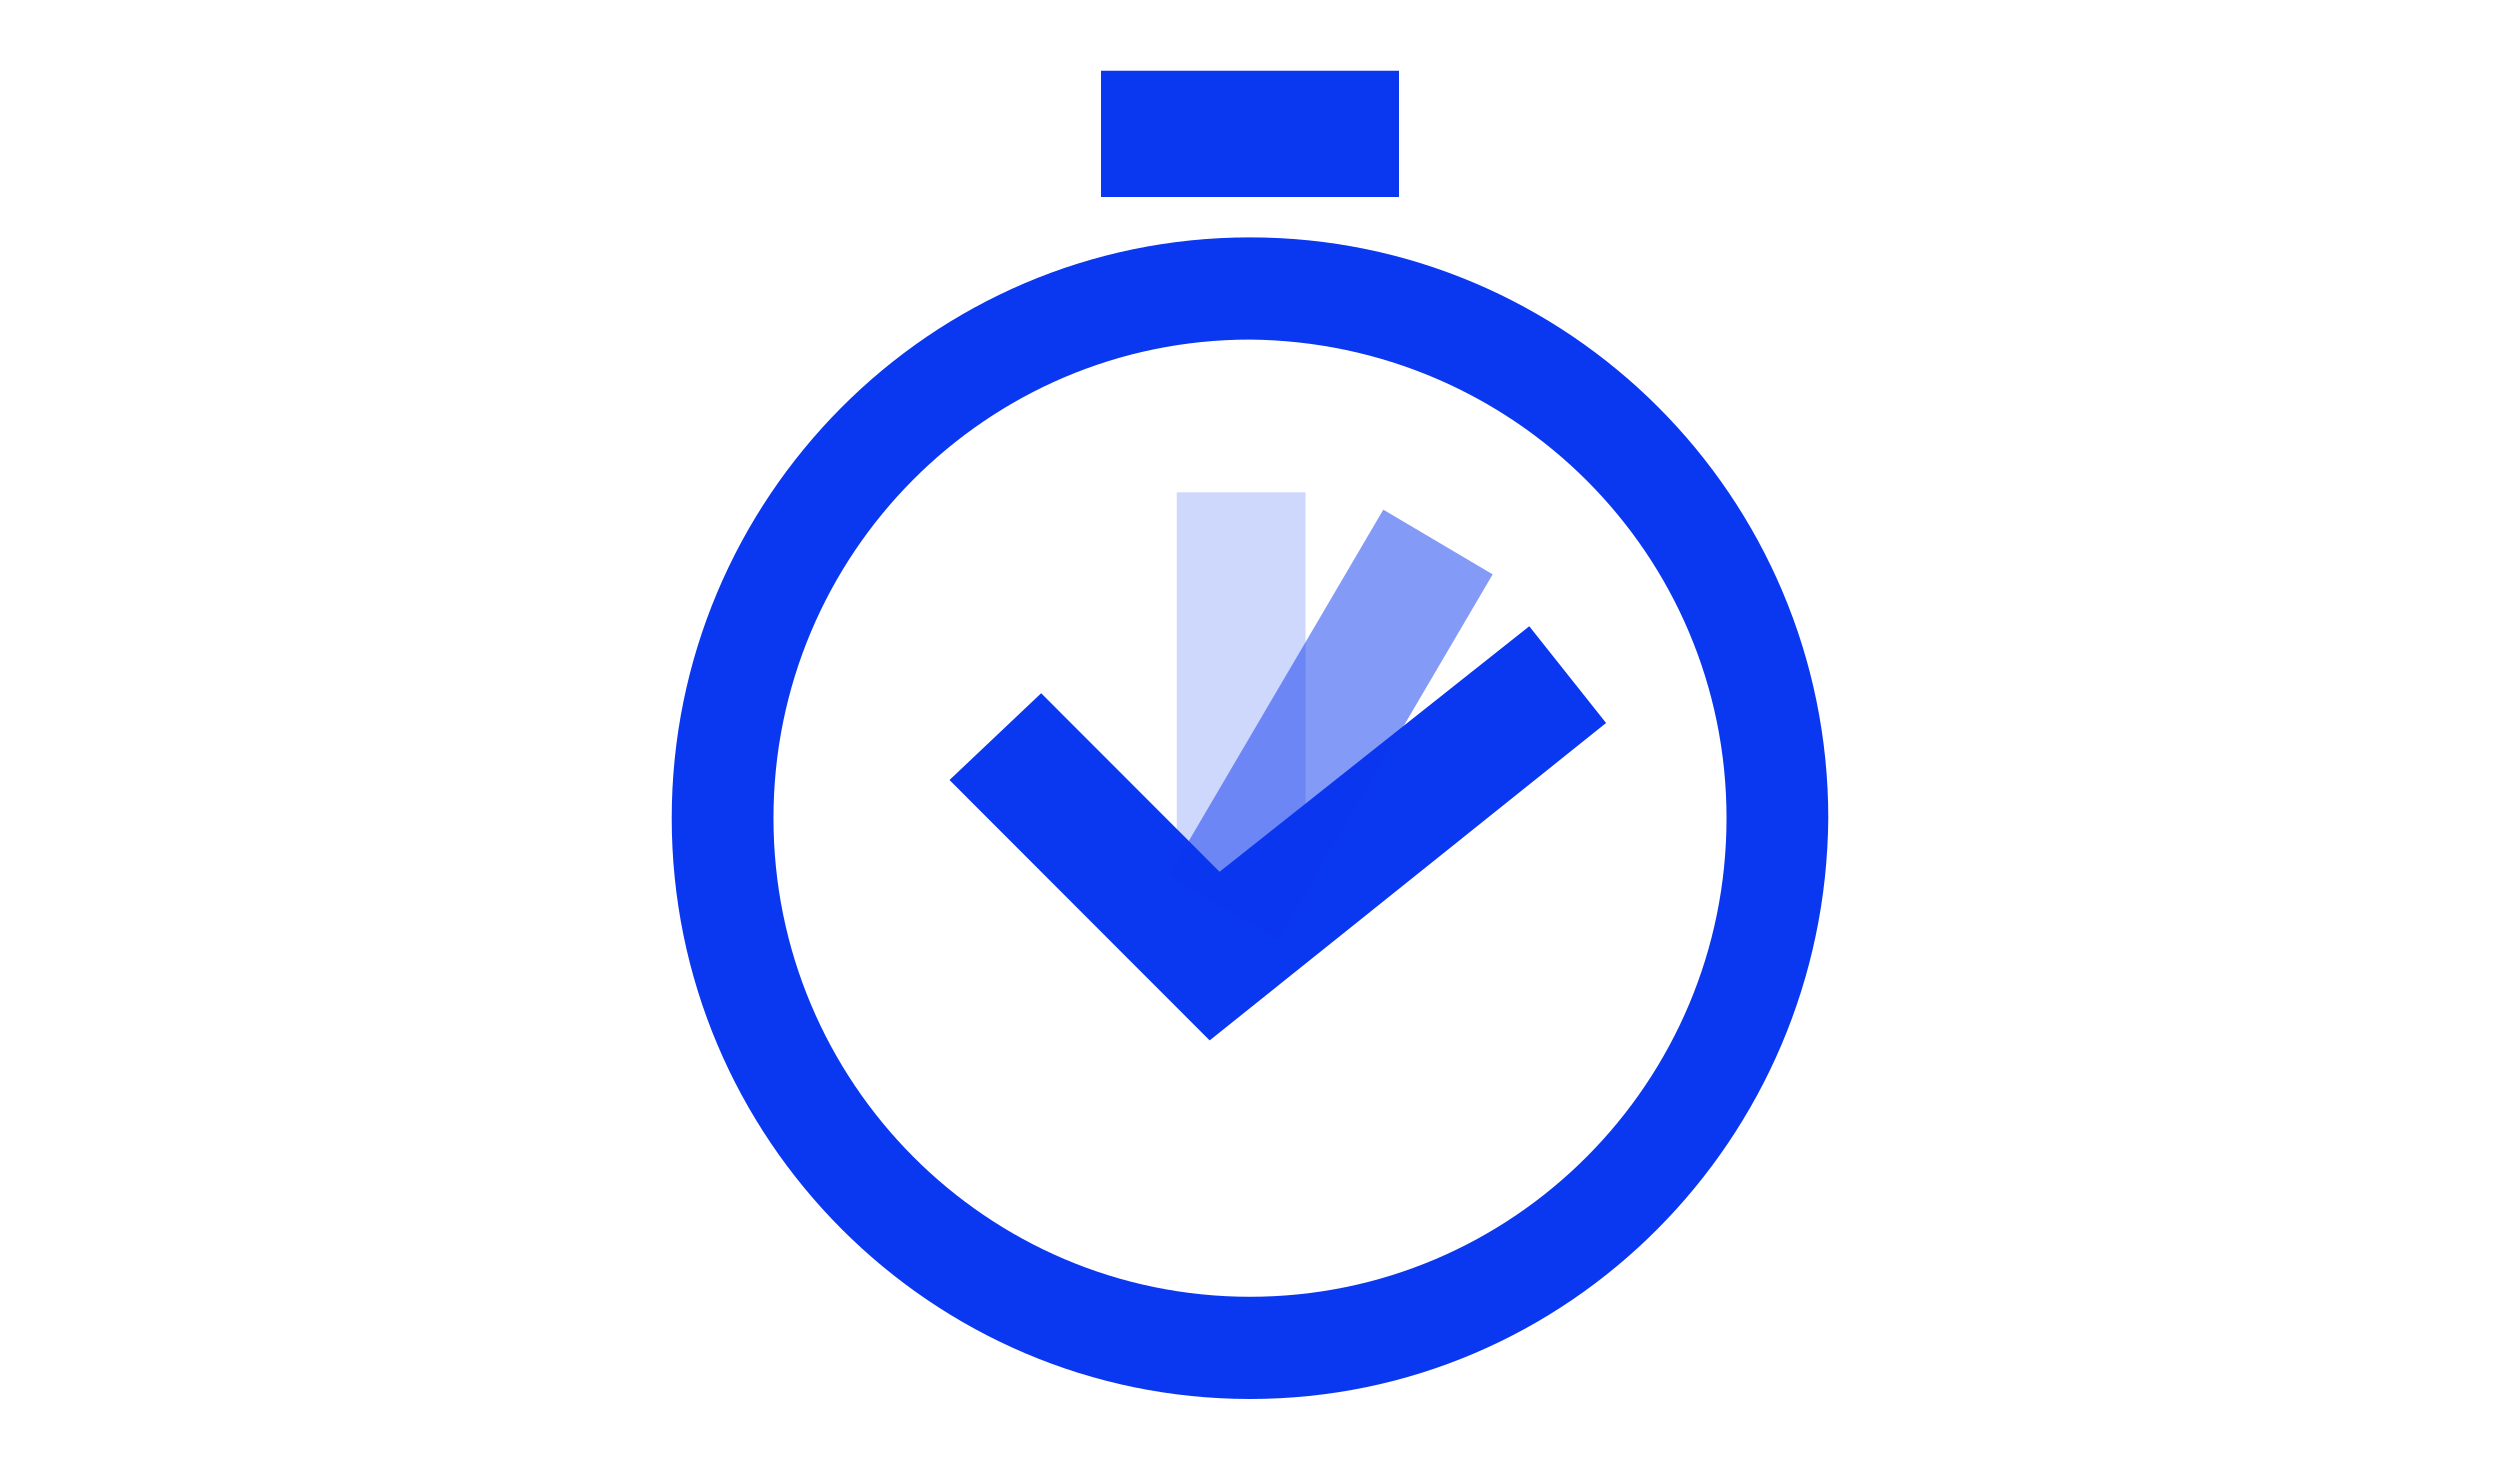 <svg width="495" height="291" xmlns="http://www.w3.org/2000/svg"><g fill="#0A37F0"><path d="M247.5 277C184.599 277 133 225.67 133 162c0-63.176 51.107-115 114.5-115C310.401 47 362 98.33 362 162c-.491 63.67-51.599 115-114.5 115zm0-209.764c-52.09 0-94.352 42.446-94.352 94.764s42.262 94.764 94.352 94.764 94.352-42.446 94.352-94.764S299.59 67.73 247.5 67.236zM218 14h59v25h-59z"/><path d="M233 97.482h25.5v82.024H233z" opacity=".2"/><path d="M239.51 206L188 154.443l18.15-17.186 35.322 35.354L302.792 124 318 143.15z"/><path d="M231.357 173.371l42.538-72.456 21.654 12.81-42.538 72.457z" opacity=".5"/></g></svg>